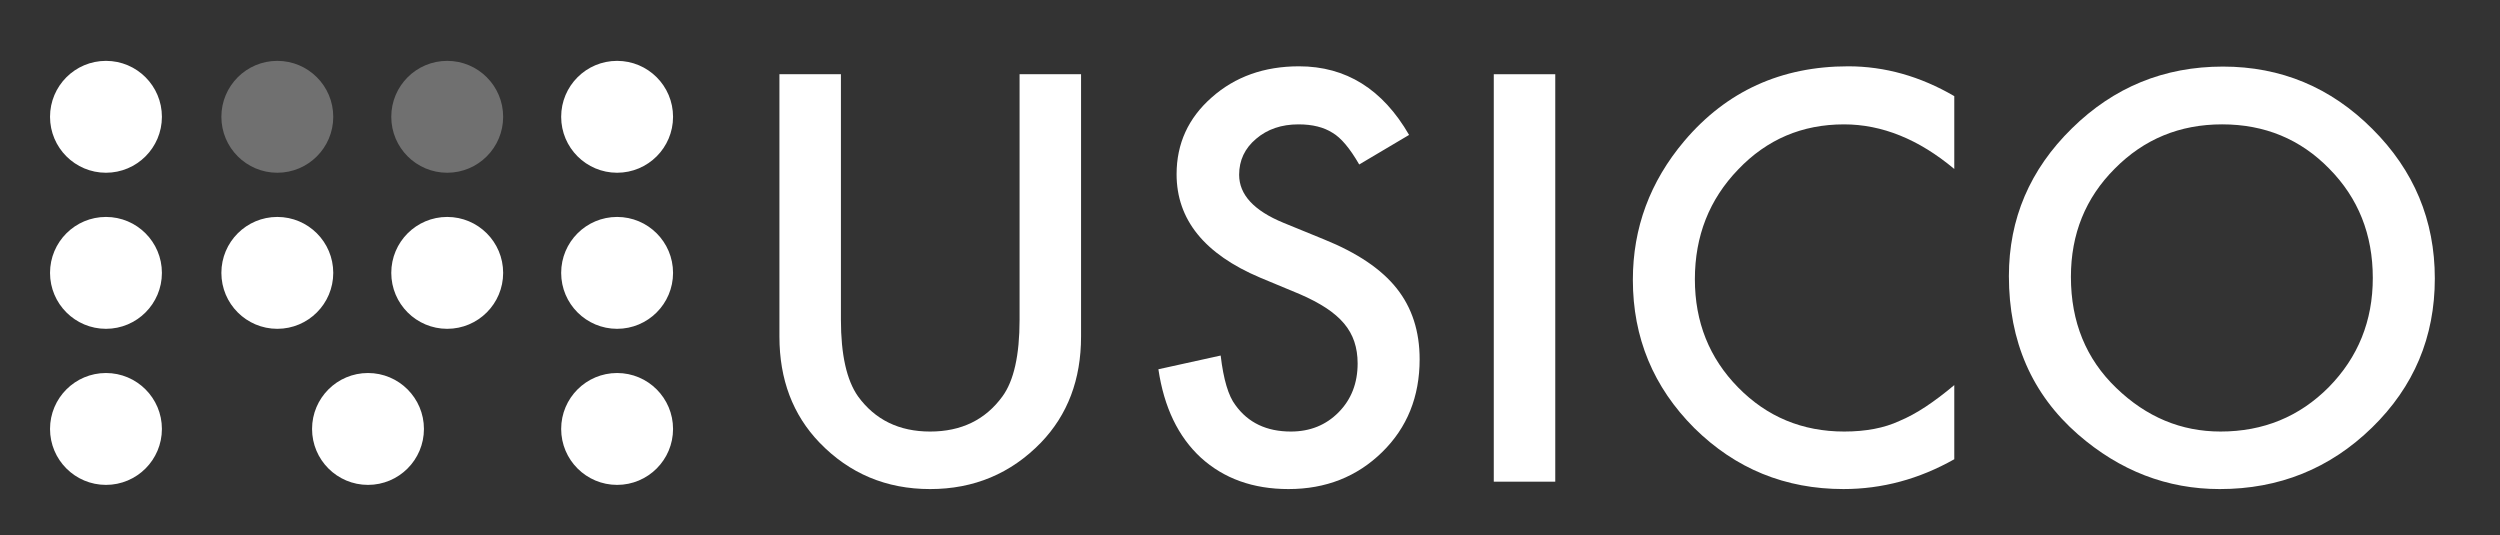 <?xml version="1.0" encoding="UTF-8"?>
<!-- Generator: Adobe Illustrator 16.0.0, SVG Export Plug-In . SVG Version: 6.00 Build 0)  -->
<svg xmlns="http://www.w3.org/2000/svg" xmlns:xlink="http://www.w3.org/1999/xlink" version="1.1" id="Layer_1" x="0px" y="0px" width="477.833px" height="102.333px" viewBox="0 0 477.833 102.333" xml:space="preserve" fill="#fff">

<rect x="0" y="0" width="477.833" height="102.333" fill="#333333" stroke="none"/>

<g id="MUSICO">
	<g>
		<path d="M160.727,14.188v46.908c0,6.692,1.093,11.584,3.279,14.677c3.261,4.473,7.851,6.709,13.77,6.709    c5.951,0,10.558-2.236,13.819-6.709c2.186-2.992,3.279-7.885,3.279-14.677V14.188h11.752v50.136    c0,8.205-2.556,14.964-7.667,20.276c-5.75,5.92-12.812,8.877-21.184,8.877c-8.373,0-15.418-2.957-21.134-8.877    c-5.111-5.312-7.667-12.071-7.667-20.276V14.188H160.727z"></path>
		<path d="M269.322,25.789l-9.533,5.649c-1.783-3.093-3.48-5.111-5.096-6.053c-1.682-1.076-3.85-1.614-6.506-1.614    c-3.262,0-5.969,0.925-8.121,2.774c-2.152,1.816-3.227,4.103-3.227,6.86c0,3.8,2.825,6.859,8.473,9.18l7.768,3.178    c6.322,2.556,10.945,5.674,13.871,9.356c2.926,3.682,4.387,8.196,4.387,13.543c0,7.162-2.387,13.081-7.162,17.754    c-4.809,4.707-10.777,7.061-17.904,7.061c-6.76,0-12.341-2-16.746-6.002c-4.338-4-7.045-9.633-8.121-16.896l11.903-2.623    c0.538,4.573,1.479,7.734,2.825,9.482c2.421,3.362,5.951,5.044,10.591,5.044c3.664,0,6.709-1.228,9.129-3.683    c2.422-2.454,3.633-5.564,3.633-9.331c0-1.513-0.211-2.9-0.631-4.161c-0.422-1.261-1.076-2.421-1.967-3.48    c-0.893-1.059-2.043-2.051-3.455-2.976c-1.412-0.924-3.094-1.807-5.045-2.648l-7.514-3.127    c-10.661-4.506-15.99-11.097-15.99-19.772c0-5.851,2.235-10.743,6.708-14.678c4.472-3.967,10.038-5.952,16.696-5.952    C257.265,12.674,264.277,17.046,269.322,25.789z"></path>
		<path d="M297.263,14.188v77.876h-11.752V14.188H297.263z"></path>
		<path d="M373.527,18.374v13.921c-6.793-5.682-13.82-8.524-21.084-8.524c-8.002,0-14.744,2.875-20.225,8.625    c-5.516,5.717-8.271,12.71-8.271,20.982c0,8.171,2.756,15.064,8.271,20.679c5.514,5.616,12.273,8.424,20.275,8.424    c4.137,0,7.65-0.673,10.541-2.018c1.615-0.673,3.287-1.58,5.02-2.724c1.732-1.143,3.557-2.522,5.473-4.136v14.172    c-6.727,3.801-13.787,5.699-21.184,5.699c-11.131,0-20.629-3.883-28.498-11.651c-7.836-7.834-11.752-17.283-11.752-28.346    c0-9.919,3.277-18.763,9.836-26.53c8.068-9.516,18.51-14.274,31.322-14.274C360.244,12.674,367.003,14.575,373.527,18.374z"></path>
		<path d="M383.966,52.773c0-10.961,4.018-20.377,12.055-28.246c8.004-7.868,17.621-11.802,28.852-11.802    c11.096,0,20.611,3.968,28.549,11.903c7.969,7.936,11.953,17.469,11.953,28.599c0,11.197-4.002,20.697-12.004,28.498    c-8.037,7.835-17.738,11.751-29.104,11.751c-10.055,0-19.082-3.48-27.086-10.44C388.371,75.336,383.966,65.249,383.966,52.773z     M395.82,52.924c0,8.608,2.893,15.686,8.676,21.235c5.75,5.548,12.391,8.322,19.922,8.322c8.172,0,15.064-2.825,20.682-8.474    c5.615-5.717,8.422-12.677,8.422-20.882c0-8.305-2.773-15.266-8.322-20.881c-5.516-5.649-12.34-8.474-20.479-8.474    c-8.104,0-14.945,2.824-20.527,8.474C398.611,37.827,395.82,44.72,395.82,52.924z"></path>
	</g>
	<circle opacity="0.3" cx="53.004" cy="22.325" r="10.692"></circle>
	<circle opacity="0.3" cx="85.477" cy="22.325" r="10.692"></circle>
	<circle cx="117.95" cy="22.325" r="10.692"></circle>
	<circle cx="53.004" cy="52.156" r="10.692"></circle>
	<circle cx="85.477" cy="52.156" r="10.692"></circle>
	<circle cx="117.95" cy="52.156" r="10.692"></circle>
	<circle cx="70.337" cy="81.987" r="10.692"></circle>
	<circle cx="20.254" cy="22.325" r="10.692"></circle>
	<circle cx="20.254" cy="52.156" r="10.692"></circle>
	<circle cx="20.254" cy="81.987" r="10.692"></circle>
	<circle cx="117.95" cy="81.987" r="10.692"></circle>
</g>

</svg>
